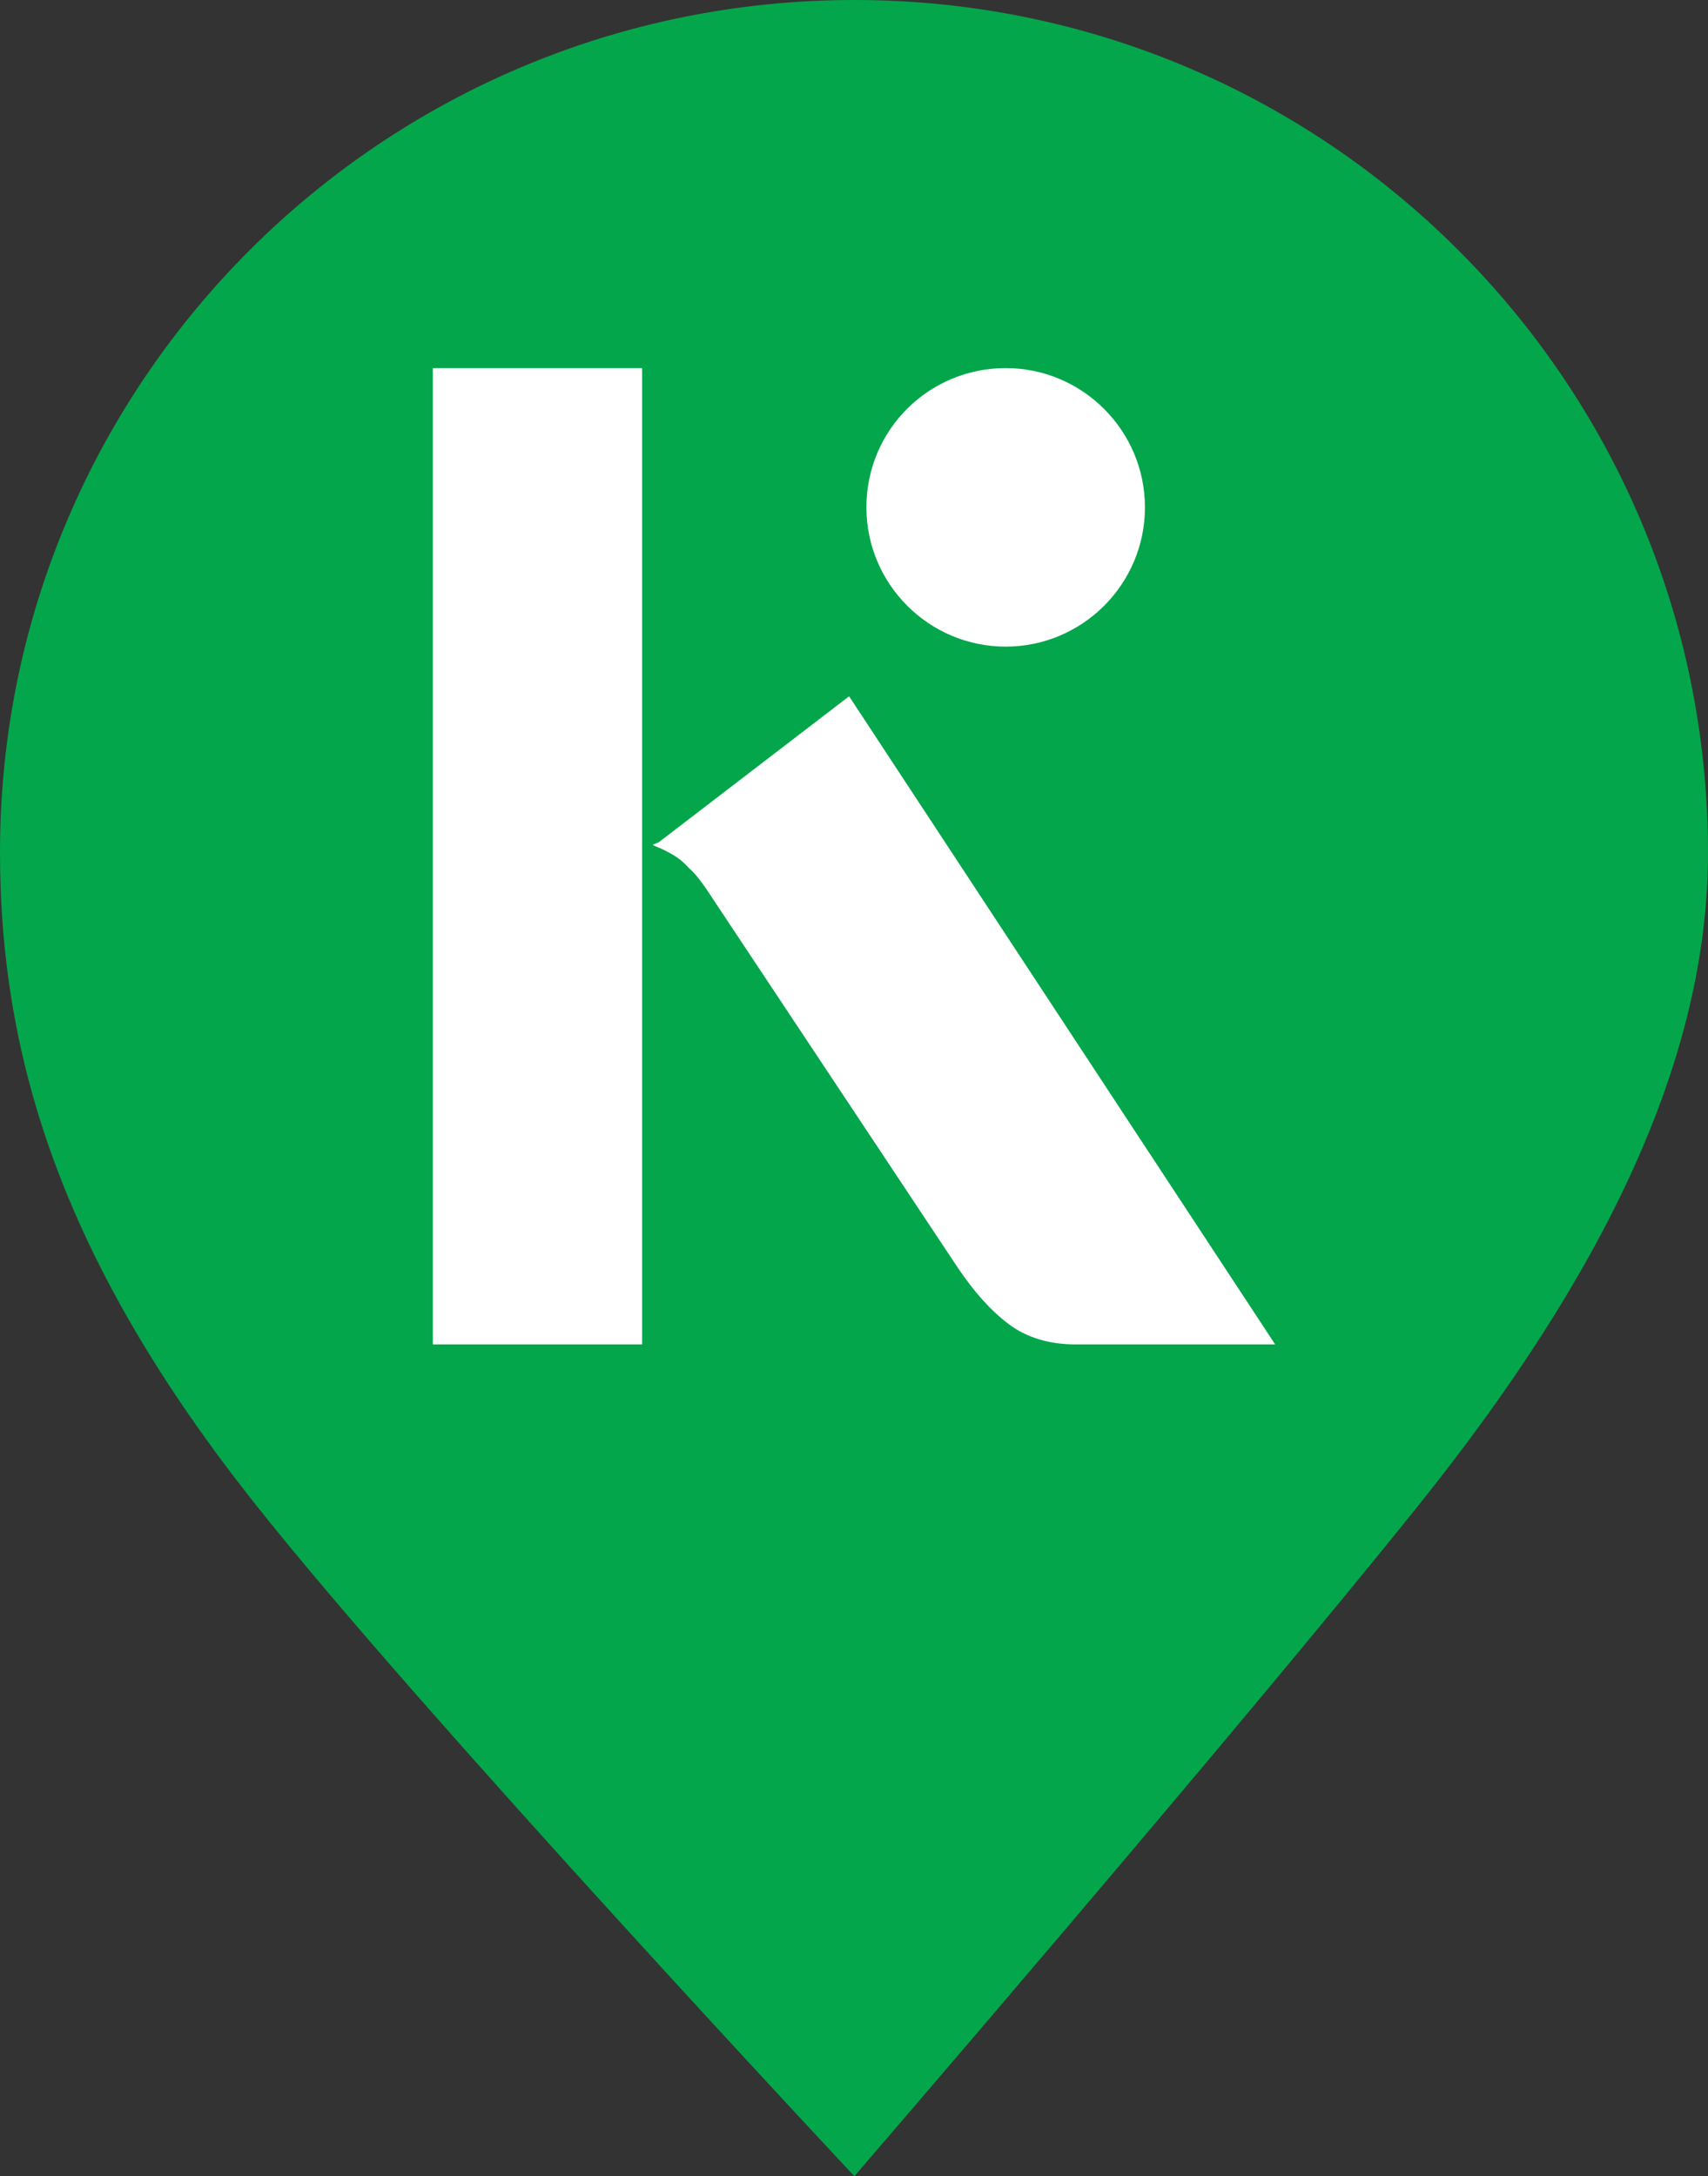 <?xml version="1.0" encoding="utf-8"?>
<!-- Generator: Adobe Illustrator 27.6.1, SVG Export Plug-In . SVG Version: 6.00 Build 0)  -->
<svg version="1.1" id="Calque_1" xmlns="http://www.w3.org/2000/svg" xmlns:xlink="http://www.w3.org/1999/xlink" x="0px" y="0px"
	 viewBox="0 0 22.69 28.91" style="enable-background:new 0 0 22.69 28.91;" xml:space="preserve">
<rect x="0" y="0" width="22.69" height="28.91" fill="#333333" stroke="none"/>
<style type="text/css">
	.st0{fill:#333E48;}
	.st1{clip-path:url(#SVGID_00000097495628126619941100000005447321425787709090_);fill:#FFFFFF;}
	.st2{fill-rule:evenodd;clip-rule:evenodd;fill:#04A64B;}
	.st3{clip-path:url(#SVGID_00000179640824204523008310000004806596959468533405_);fill:#FFFFFF;}
	.st4{fill-rule:evenodd;clip-rule:evenodd;fill:#333E48;}
	.st5{clip-path:url(#SVGID_00000103240243257721759140000015844201556176003227_);fill:#FFFFFF;}
</style>
<path class="st2" d="M11.35,28.91c0,0,5.05-5.86,7.5-8.92c2.46-3.07,3.84-5.92,3.84-8.66C22.69,5.07,17.61,0,11.35,0
	C5.08,0,0,5.07,0,11.32c0,2.79,0.86,5.47,3.39,8.66C5.58,22.75,11.35,28.91,11.35,28.91z"/>
<g>
	<defs>
		<rect id="SVGID_00000001629441823576484870000016173951518795958958_" x="5.75" y="4.88" width="11.19" height="13"/>
	</defs>
	<clipPath id="SVGID_00000065048287598630416900000013716572953786082960_">
		<use xlink:href="#SVGID_00000001629441823576484870000016173951518795958958_"  style="overflow:visible;"/>
	</clipPath>
	<path style="clip-path:url(#SVGID_00000065048287598630416900000013716572953786082960_);fill:#FFFFFF;" d="M5.75,19.02h0.21v1.12
		H5.75V19.02z M6.48,19.02h0.2l-0.36,0.5c-0.01,0.02-0.04,0.05-0.07,0.05v0c0.03,0,0.06,0.03,0.07,0.05l0.39,0.53H6.51
		c-0.04,0-0.08-0.02-0.1-0.06l-0.33-0.46C6.06,19.6,6.03,19.58,6,19.57c0.02-0.01,0.05-0.02,0.07-0.06l0.31-0.44
		C6.41,19.04,6.44,19.02,6.48,19.02"/>
	<polygon style="clip-path:url(#SVGID_00000065048287598630416900000013716572953786082960_);fill:#FFFFFF;" points="6.86,20.14 
		6.86,19.02 7.58,19.02 7.58,19.23 7.07,19.23 7.07,19.47 7.48,19.47 7.48,19.67 7.07,19.67 7.07,19.94 7.58,19.94 7.58,20.14 	"/>
	<path style="clip-path:url(#SVGID_00000065048287598630416900000013716572953786082960_);fill:#FFFFFF;" d="M7.8,20.15v-1.12h0.42
		c0.2,0,0.36,0.15,0.36,0.35c0,0.18-0.15,0.3-0.26,0.3l-0.02,0v0c0.06,0,0.09,0.03,0.12,0.06l0.29,0.41H8.53
		c-0.04,0-0.08-0.01-0.12-0.06l-0.25-0.35H8.01v0.42H7.8z M8.01,19.52h0.2c0.09,0,0.16-0.06,0.16-0.15c0-0.09-0.07-0.15-0.16-0.15
		h-0.2V19.52z"/>
	
		<rect x="8.85" y="19.02" style="clip-path:url(#SVGID_00000065048287598630416900000013716572953786082960_);fill:#FFFFFF;" width="0.21" height="1.12"/>
	<path style="clip-path:url(#SVGID_00000065048287598630416900000013716572953786082960_);fill:#FFFFFF;" d="M10.36,20.15h-0.15
		c-0.05,0-0.09-0.03-0.11-0.08l-0.07-0.15H9.53l-0.07,0.15c-0.02,0.05-0.06,0.08-0.11,0.08H9.19l0.49-1.12h0.19L10.36,20.15z
		 M9.95,19.74l-0.14-0.32c-0.02-0.05-0.03-0.09-0.03-0.14H9.77c0,0.05-0.01,0.08-0.03,0.14L9.6,19.74H9.95z"/>
	<path style="clip-path:url(#SVGID_00000065048287598630416900000013716572953786082960_);fill:#FFFFFF;" d="M11.43,20.04
		c-0.12,0.08-0.26,0.12-0.43,0.12c-0.1,0-0.2-0.02-0.28-0.07c-0.09-0.05-0.15-0.12-0.2-0.21s-0.07-0.18-0.07-0.29
		c0-0.1,0.02-0.2,0.07-0.29c0.05-0.09,0.12-0.15,0.21-0.21c0.09-0.05,0.18-0.08,0.29-0.08c0.07,0,0.14,0.01,0.21,0.04
		c0.07,0.03,0.13,0.07,0.18,0.11l-0.02,0.02c-0.02,0.02-0.03,0.03-0.05,0.03c-0.01,0-0.02,0-0.03-0.01
		c-0.03-0.03-0.08-0.05-0.13-0.07c-0.05-0.02-0.1-0.02-0.16-0.02c-0.09,0-0.17,0.02-0.24,0.06c-0.07,0.04-0.13,0.1-0.17,0.17
		c-0.04,0.07-0.06,0.15-0.06,0.24c0,0.09,0.02,0.17,0.06,0.24c0.04,0.07,0.1,0.13,0.17,0.17c0.07,0.04,0.15,0.06,0.24,0.07
		c0.06,0,0.12-0.01,0.18-0.02c0.06-0.01,0.11-0.03,0.16-0.06v-0.3h-0.15c-0.02,0-0.03-0.01-0.04-0.02
		c-0.01-0.01-0.01-0.02-0.01-0.04v-0.03h0.3V20.04z"/>
	<path style="clip-path:url(#SVGID_00000065048287598630416900000013716572953786082960_);fill:#FFFFFF;" d="M11.69,20.14v-1.11
		h0.37c0.06,0,0.11,0.01,0.16,0.04c0.05,0.03,0.09,0.06,0.11,0.11c0.03,0.05,0.04,0.1,0.04,0.16c0,0.05-0.01,0.1-0.04,0.15
		c-0.03,0.05-0.06,0.08-0.1,0.1c-0.04,0.03-0.09,0.04-0.13,0.04h-0.03v0c0.01,0,0.02,0,0.03,0.01c0.01,0,0.01,0.01,0.02,0.02
		l0.38,0.48h-0.07c-0.03,0-0.05-0.01-0.07-0.03l-0.37-0.46h-0.21v0.5H11.69z M11.78,19.55h0.28c0.04,0,0.08-0.01,0.11-0.03
		c0.03-0.02,0.06-0.04,0.08-0.08c0.02-0.03,0.03-0.07,0.03-0.11c0-0.04-0.01-0.08-0.03-0.11c-0.02-0.03-0.05-0.06-0.08-0.08
		c-0.03-0.02-0.07-0.03-0.11-0.03h-0.27V19.55z"/>
	<path style="clip-path:url(#SVGID_00000065048287598630416900000013716572953786082960_);fill:#FFFFFF;" d="M12.68,19.3
		c0.05-0.09,0.12-0.16,0.21-0.21c0.09-0.05,0.18-0.08,0.29-0.08s0.2,0.02,0.29,0.08c0.09,0.05,0.16,0.12,0.21,0.21
		c0.05,0.09,0.08,0.18,0.08,0.29s-0.03,0.2-0.08,0.29c-0.05,0.09-0.12,0.16-0.21,0.21c-0.09,0.05-0.18,0.08-0.29,0.08
		s-0.2-0.02-0.29-0.08c-0.09-0.05-0.16-0.12-0.21-0.21c-0.05-0.09-0.08-0.18-0.08-0.29S12.63,19.39,12.68,19.3 M12.76,19.83
		c0.04,0.07,0.1,0.13,0.17,0.17c0.07,0.04,0.15,0.06,0.24,0.06c0.09,0,0.17-0.02,0.24-0.06c0.07-0.04,0.13-0.1,0.17-0.17
		c0.04-0.07,0.06-0.15,0.06-0.24c0-0.09-0.02-0.17-0.06-0.24c-0.04-0.07-0.1-0.13-0.17-0.17c-0.07-0.04-0.15-0.06-0.24-0.06
		c-0.09,0-0.17,0.02-0.24,0.06c-0.07,0.04-0.13,0.1-0.17,0.17c-0.04,0.07-0.06,0.15-0.06,0.24C12.7,19.68,12.72,19.75,12.76,19.83"
		/>
	<path style="clip-path:url(#SVGID_00000065048287598630416900000013716572953786082960_);fill:#FFFFFF;" d="M14.09,19.9
		c0.03,0.05,0.07,0.09,0.12,0.12c0.05,0.03,0.11,0.04,0.18,0.04c0.07,0,0.13-0.01,0.18-0.04c0.05-0.03,0.09-0.07,0.12-0.12
		c0.03-0.05,0.04-0.11,0.04-0.18v-0.68h0.09v0.68c0,0.09-0.02,0.16-0.05,0.23c-0.04,0.07-0.09,0.12-0.15,0.16
		c-0.07,0.04-0.14,0.06-0.23,0.06c-0.09,0-0.16-0.02-0.23-0.06c-0.07-0.04-0.12-0.09-0.15-0.16c-0.04-0.07-0.05-0.14-0.05-0.23
		v-0.68h0.09v0.68C14.05,19.79,14.06,19.85,14.09,19.9"/>
	<path style="clip-path:url(#SVGID_00000065048287598630416900000013716572953786082960_);fill:#FFFFFF;" d="M15.12,19.03h0.41
		c0.06,0,0.12,0.01,0.18,0.04c0.05,0.03,0.09,0.07,0.12,0.12c0.03,0.05,0.04,0.1,0.04,0.17s-0.02,0.12-0.04,0.17
		c-0.03,0.05-0.07,0.09-0.12,0.12c-0.05,0.03-0.11,0.04-0.18,0.04h-0.31v0.46h-0.09V19.03z M15.53,19.59c0.05,0,0.09-0.01,0.13-0.03
		s0.07-0.05,0.09-0.08c0.02-0.04,0.03-0.08,0.03-0.12s-0.01-0.08-0.03-0.12c-0.02-0.03-0.05-0.06-0.09-0.08s-0.08-0.03-0.13-0.03
		h-0.31v0.46H15.53z"/>
	<polygon style="clip-path:url(#SVGID_00000065048287598630416900000013716572953786082960_);fill:#FFFFFF;" points="16.06,20.14 
		16.06,19.03 16.73,19.03 16.73,19.13 16.16,19.13 16.16,19.53 16.62,19.53 16.62,19.63 16.16,19.63 16.16,20.05 16.73,20.05 
		16.73,20.14 	"/>
	<path style="clip-path:url(#SVGID_00000065048287598630416900000013716572953786082960_);fill:#FFFFFF;" d="M14.29,17.86
		c-0.35,0-0.65-0.09-0.89-0.27c-0.24-0.18-0.46-0.43-0.67-0.74l-3.36-5.06c-0.07-0.1-0.14-0.19-0.22-0.26
		C9.08,11.45,9,11.39,8.93,11.35c-0.07-0.04-0.13-0.07-0.18-0.09c-0.05-0.02-0.07-0.03-0.08-0.04c0.01,0,0.03-0.01,0.08-0.03
		l2.53-1.94l5.66,8.61H14.29z"/>
	
		<rect x="5.75" y="4.89" style="clip-path:url(#SVGID_00000065048287598630416900000013716572953786082960_);fill:#FFFFFF;" width="2.78" height="12.97"/>
	<path style="clip-path:url(#SVGID_00000065048287598630416900000013716572953786082960_);fill:#FFFFFF;" d="M13.36,4.89
		c1.02,0,1.85,0.83,1.85,1.85c0,1.02-0.83,1.85-1.85,1.85c-1.02,0-1.85-0.83-1.85-1.85C11.51,5.71,12.34,4.89,13.36,4.89"/>
</g>
</svg>
